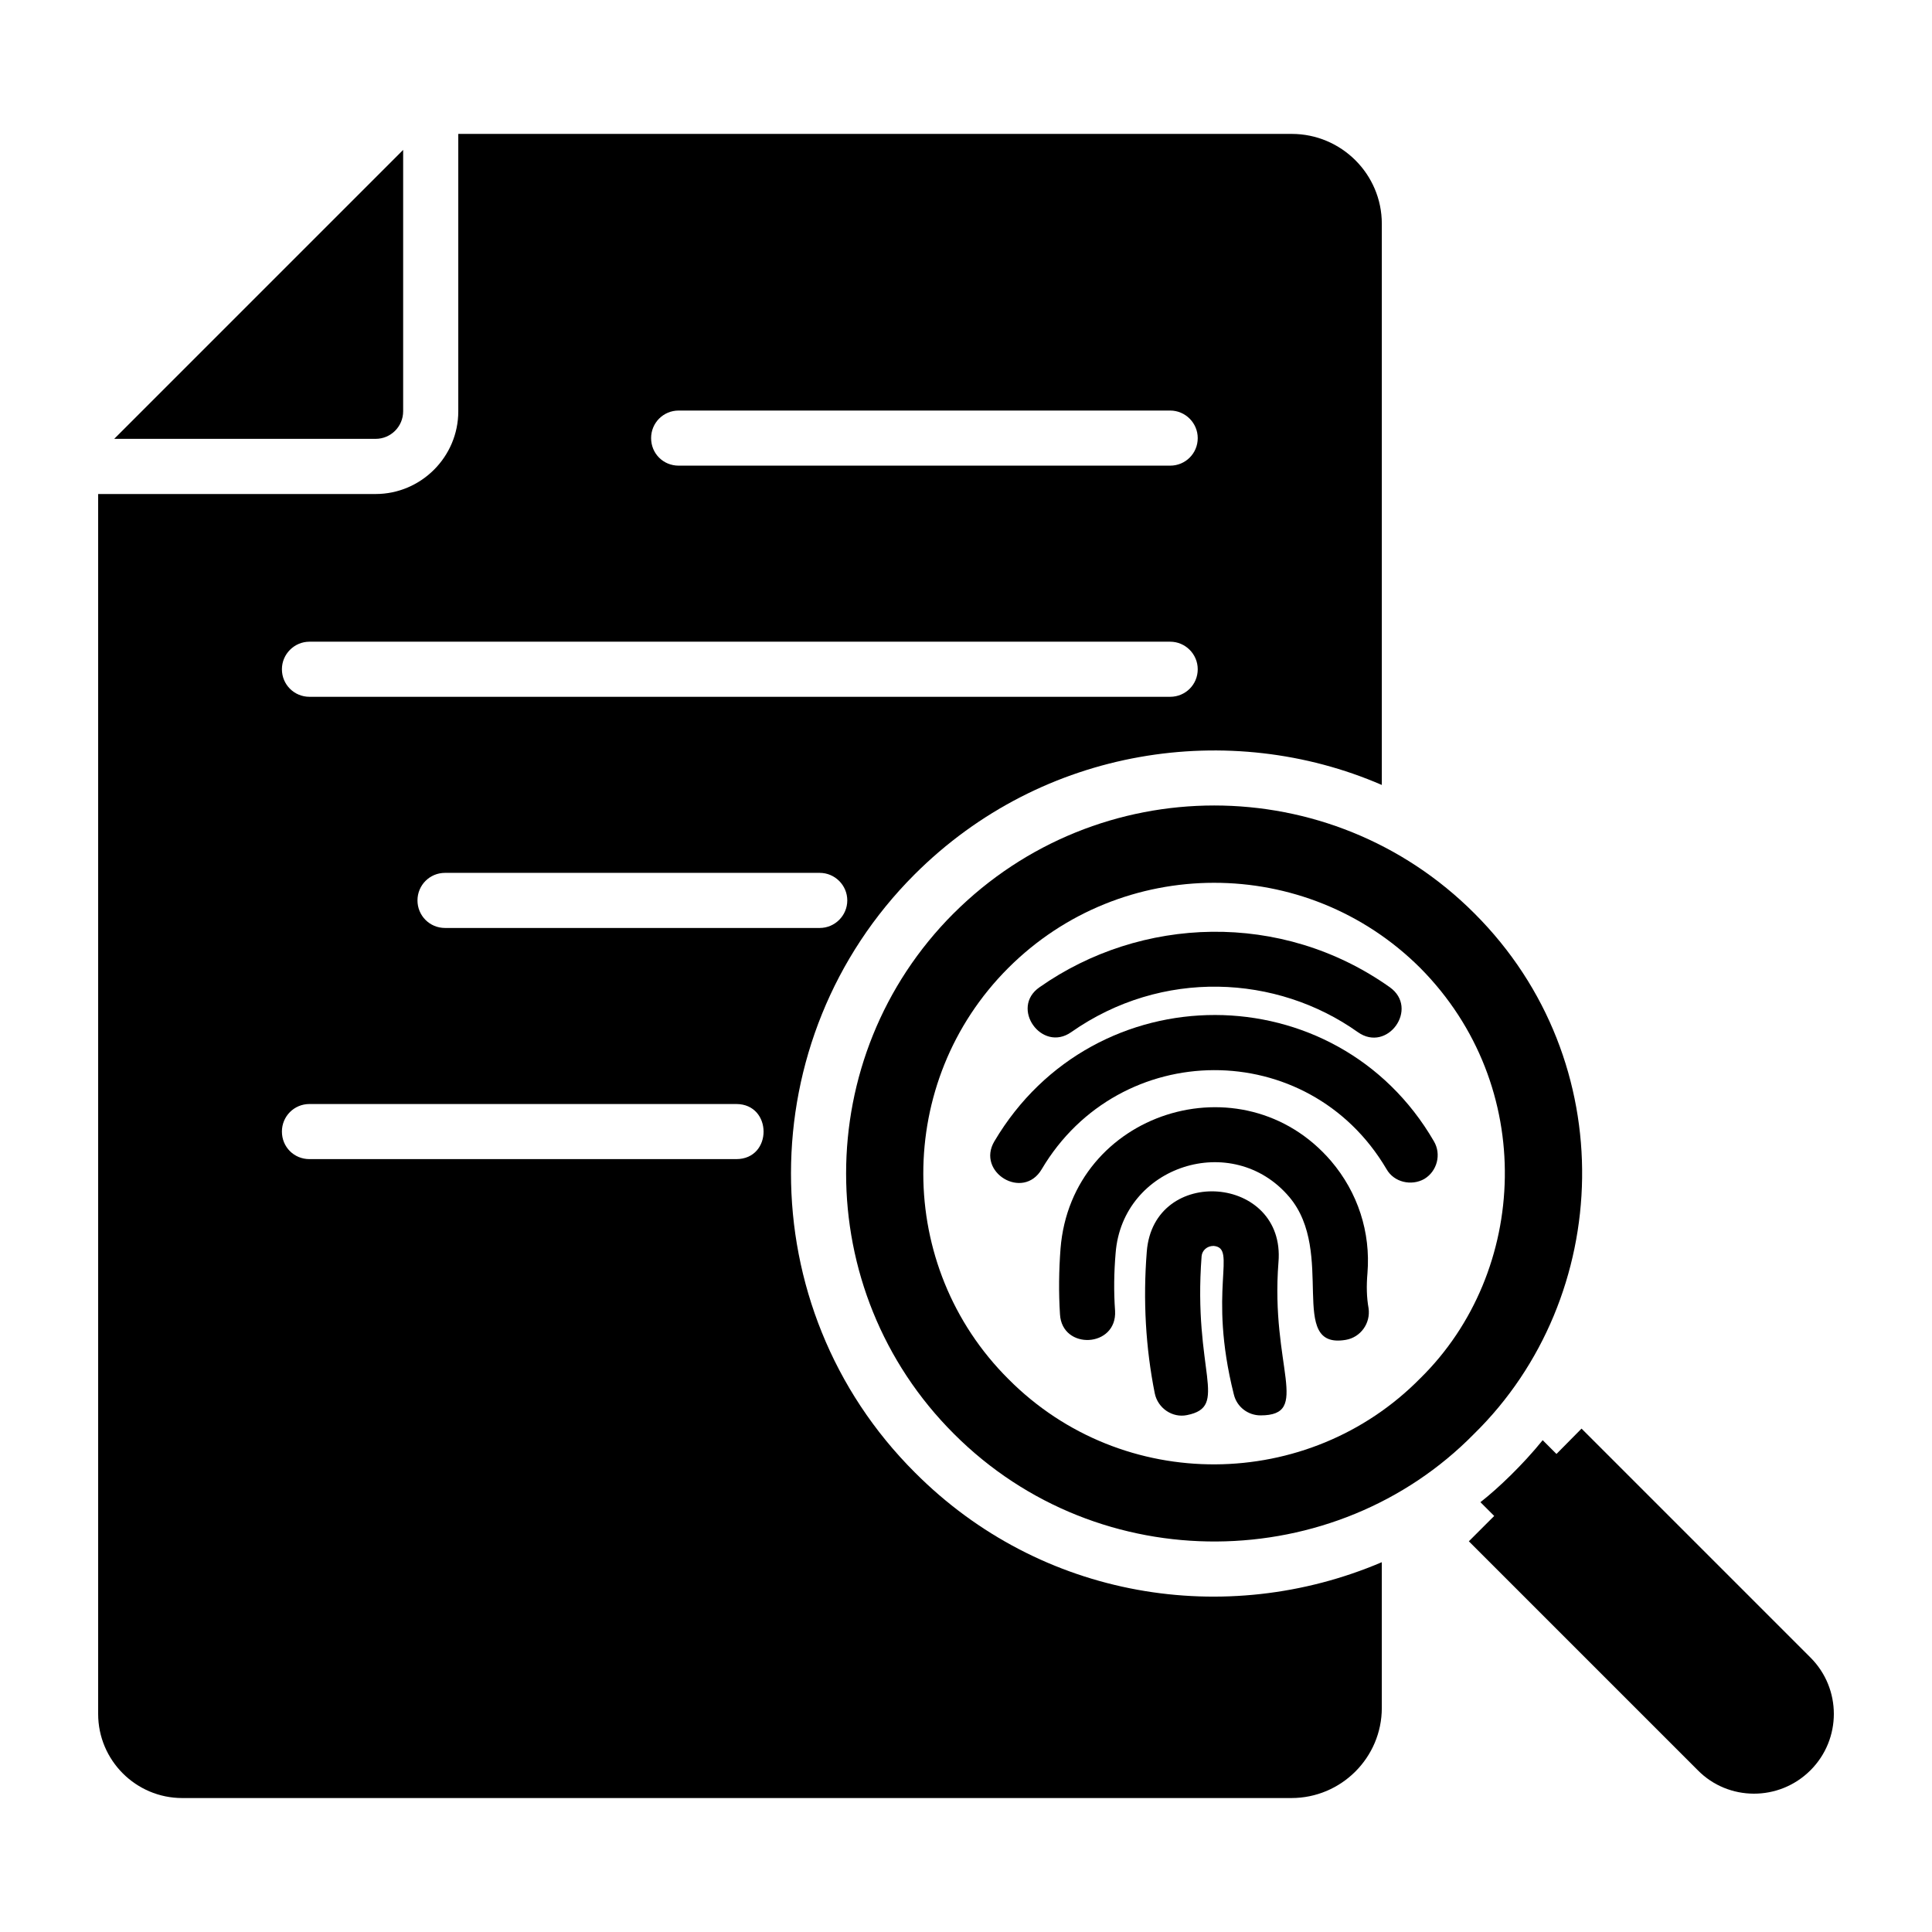 <?xml version="1.0" encoding="UTF-8"?>
<!-- Uploaded to: SVG Find, www.svgrepo.com, Generator: SVG Find Mixer Tools -->
<svg fill="#000000" width="800px" height="800px" version="1.1" viewBox="144 144 512 512" xmlns="http://www.w3.org/2000/svg">
 <g>
  <path d="m419.5 405.62c-7.926 5.461 0.594 17.41 8.395 11.902 24.07-16.879 54.496-15.223 75.938 0 7.867 5.594 16.336-6.309 8.469-11.902-28.75-20.359-66.035-18.812-92.801 0z"/>
  <path d="m506.39 481.41c0.879-10.879-2.555-21.395-9.637-29.719-23.496-27.371-68.828-13.035-71.703 23.219-0.438 5.769-0.512 11.609-0.145 17.379 0.523 9.59 15.137 8.871 14.602-0.875-0.367-5.109-0.293-10.223 0.145-15.332 1.793-23.215 30.988-32.566 46-14.895 12.527 14.754-0.719 40.516 14.969 37.895 3.941-0.656 6.644-4.383 6.062-8.398-0.512-2.848-0.586-5.914-0.293-9.273z"/>
  <path d="m407.53 446.44c-4.887 8.203 7.621 15.836 12.559 7.375 20.566-34.715 70.586-35.191 91.344 0 1.996 3.547 6.625 4.531 10.004 2.629 3.43-2.043 4.602-6.57 2.555-10.004-25.777-44.457-89.961-44.758-116.46 0z"/>
  <path d="m482.81 478.49c1.926-23.105-33.125-25.867-34.902-2.773-1.02 12.852-0.293 25.484 2.117 37.531 0.805 3.941 4.672 6.57 8.543 5.769 11.312-2.262 1.527-11.477 3.871-42.129 0.145-1.531 1.461-2.703 3.141-2.703h0.074c6.332 0.602-1.684 11.473 5.328 39.355 0.805 3.359 3.797 5.551 7.082 5.551 13.539-0.008 2.559-12.883 4.746-40.602z"/>
  <path d="m396.72 386.05c-37.969 37.969-38.039 99.887 0.074 137.93 38.625 38.699 101.2 37.387 137.86 0 36.871-36.141 39.43-98.645 0.074-137.93-38.047-38.117-99.816-38.117-138 0zm123.68 123.2c-29.555 30.059-78.832 30.715-109.13 0.246-30.039-29.871-30.164-78.883-0.082-108.96 30.043-30.043 78.875-30.16 109.13-0.082 31.137 31.316 28.773 80.613 0.082 108.8z"/>
  <path d="m623.8 583.27-60.676-60.676-6.644 6.719-3.652-3.652c-5.273 6.516-11.766 12.734-16.5 16.43l3.652 3.652-6.719 6.715 60.676 60.676c8.078 8.219 21.531 8.332 29.863 0 8.25-8.25 8.25-21.613 0-29.863z"/>
  <path d="m250.84 253v-69.273l-76.574 76.574h69.273c4.031 0 7.301-3.273 7.301-7.301z"/>
  <path d="m386.5 534.27c-44-43.848-43.629-115.04-0.145-158.52 33.949-33.949 83.738-41.125 123.84-23.73v-148.73c0-13.145-10.734-23.805-23.875-23.805h-220.87v73.527c0 12.047-9.855 21.906-21.906 21.906h-73.531v323.31c0 12.266 10.004 22.27 22.27 22.27h293.96c13.215 0 23.949-10.734 23.949-23.875v-38.625c-41.293 17.605-90.332 9.746-123.69-23.73zm-25.262-144.35h-99.301c-4.09 0-7.301-3.285-7.301-7.301s3.211-7.301 7.301-7.301h99.301c4.016 0 7.301 3.285 7.301 7.301s-3.285 7.301-7.301 7.301zm-37.387-137.12h130.26c4.016 0 7.301 3.285 7.301 7.301 0 4.09-3.285 7.301-7.301 7.301h-130.26c-4.09 0-7.301-3.215-7.301-7.301 0-4.016 3.211-7.301 7.301-7.301zm-97.84 61.258h228.1c4.016 0 7.301 3.285 7.301 7.301 0 4.09-3.285 7.301-7.301 7.301h-228.1c-4.016 0-7.301-3.211-7.301-7.301 0-4.016 3.285-7.301 7.301-7.301zm113.1 137.12h-113.1c-4.09 0-7.301-3.211-7.301-7.301 0-4.016 3.211-7.301 7.301-7.301h113.1c9.629-0.004 9.695 14.602 0 14.602z"/>
 </g>
</svg>